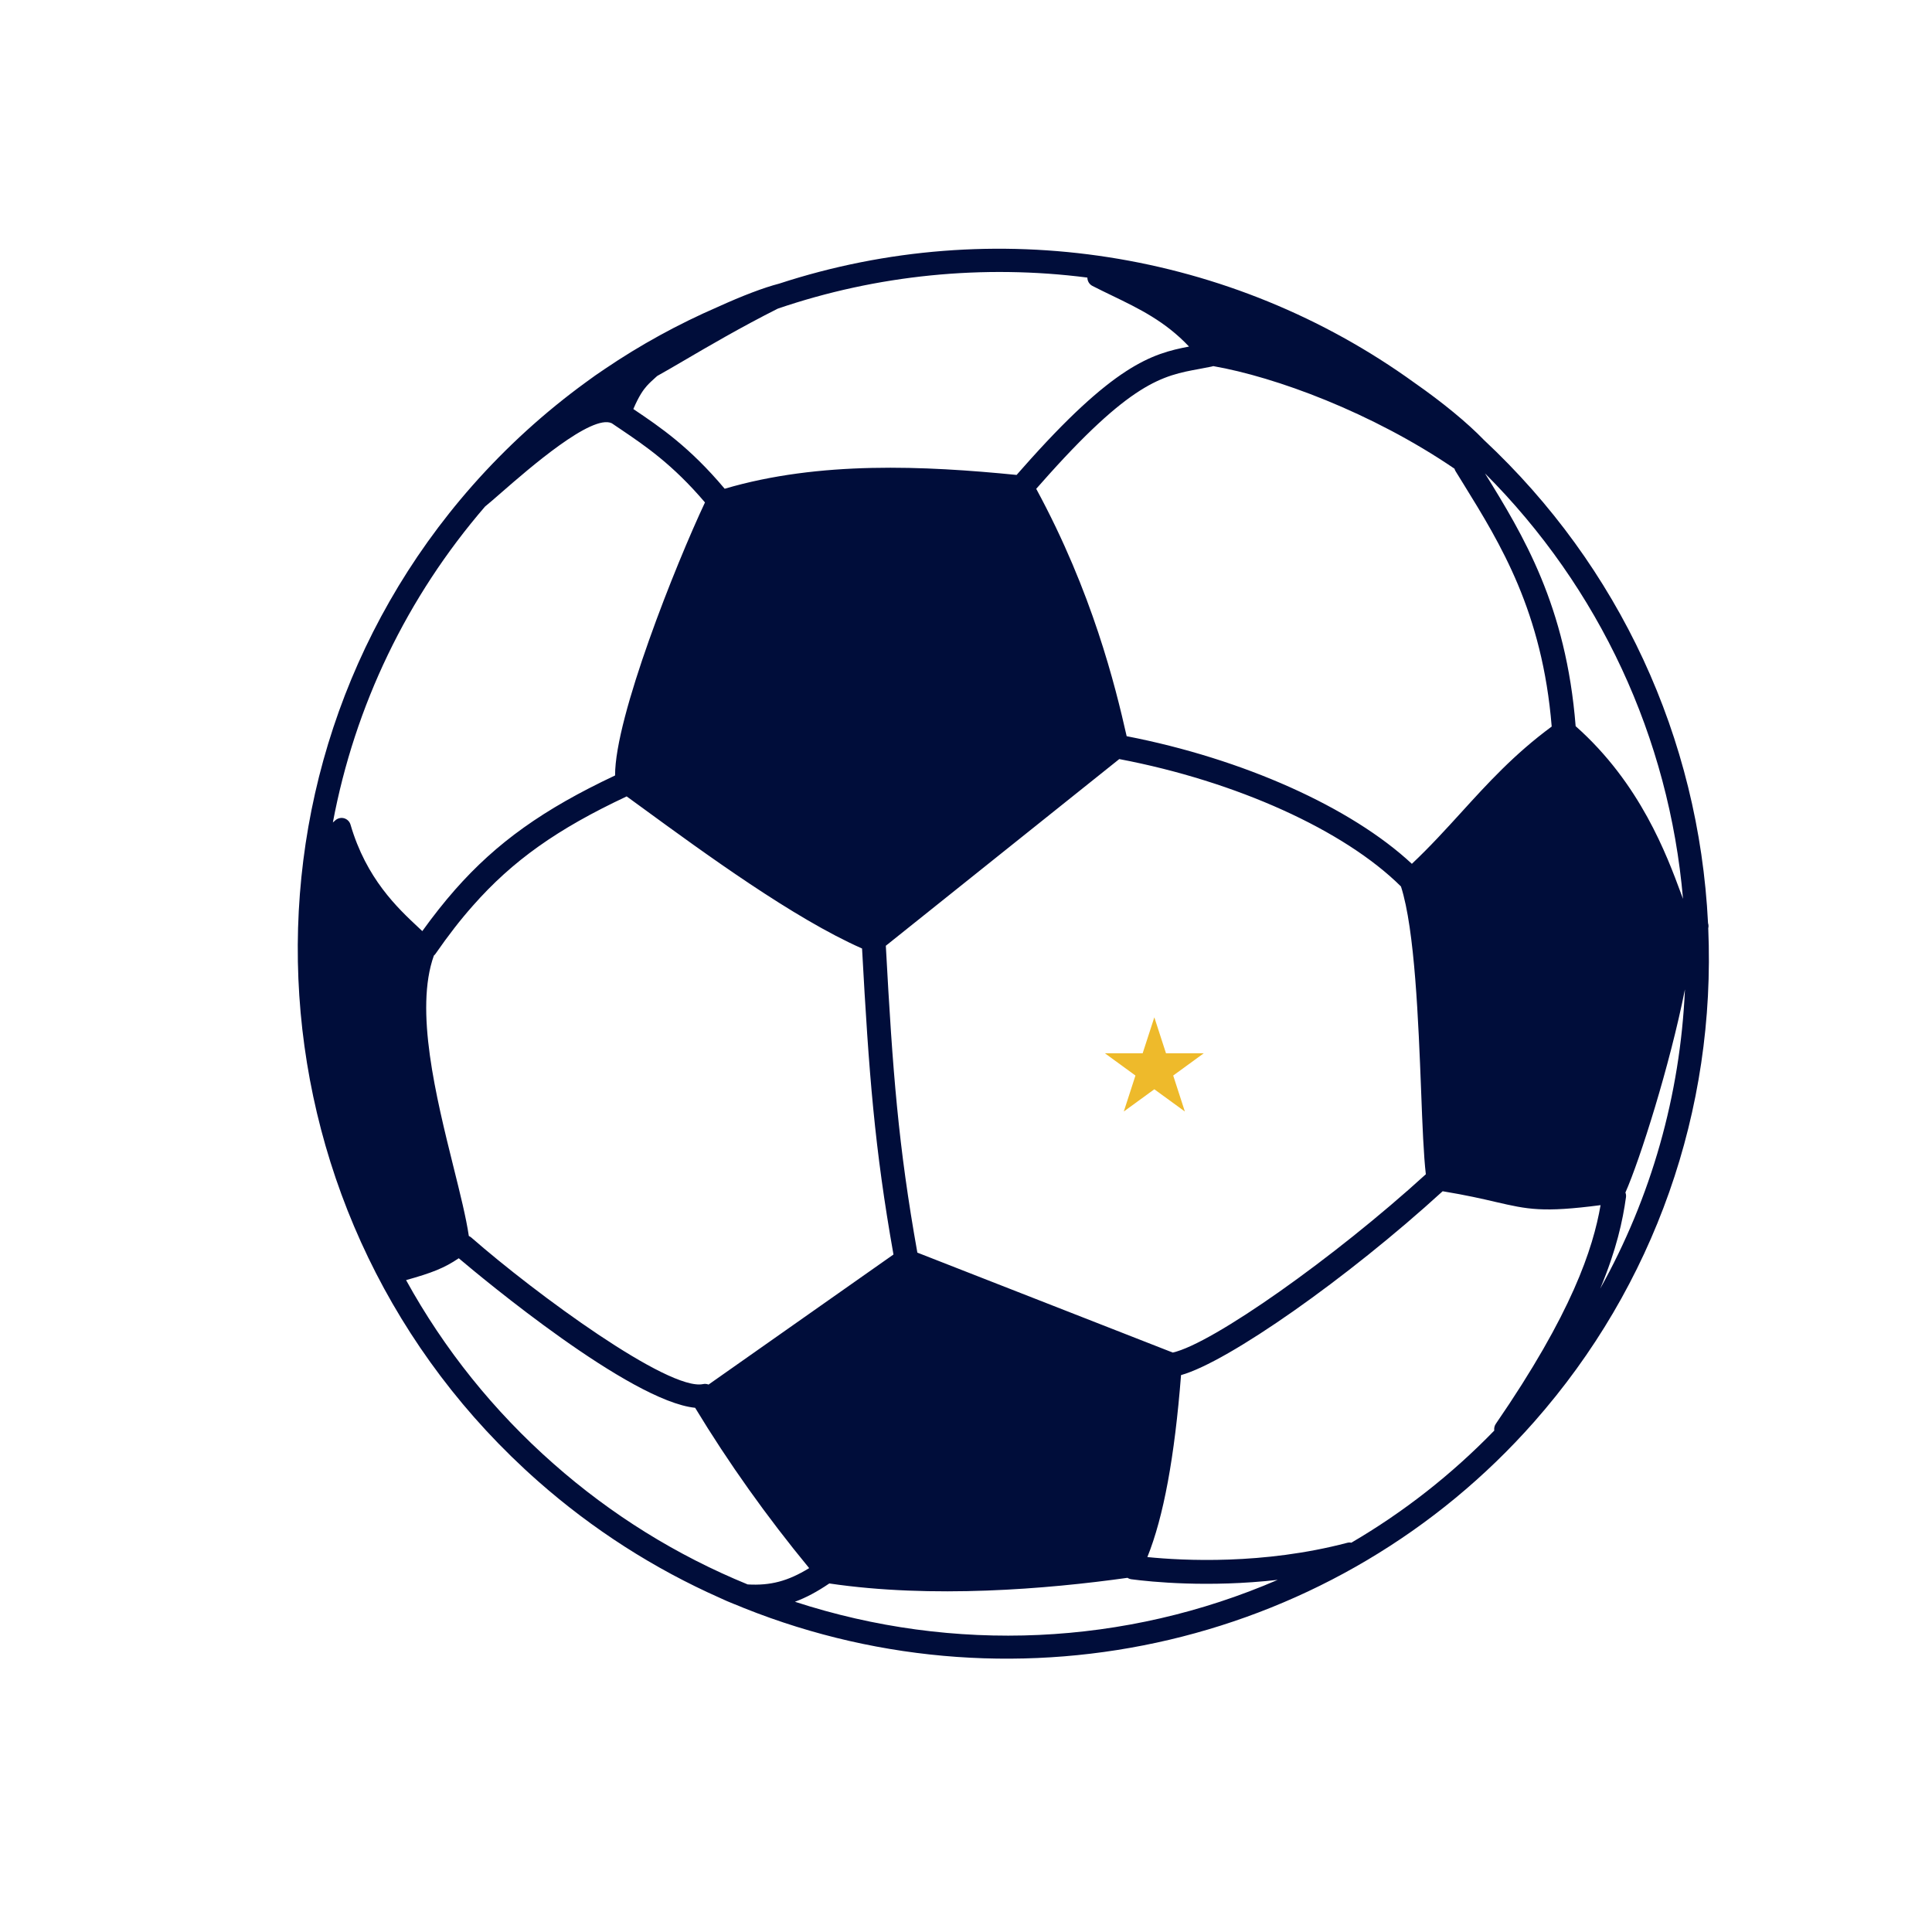 <svg xmlns="http://www.w3.org/2000/svg" xmlns:xlink="http://www.w3.org/1999/xlink" width="500" viewBox="0 0 375 375" height="500" preserveAspectRatio="xMidYMid meet"><defs><clipPath id="71b834302e"><path d="M 214.465 197.461 L 233.676 197.461 L 233.676 215.742 L 214.465 215.742 Z M 214.465 197.461 " clip-rule="nonzero"></path></clipPath><clipPath id="6a82e37001"><path d="M 224.055 197.461 L 226.32 204.445 L 233.645 204.445 L 227.719 208.762 L 229.98 215.742 L 224.055 211.426 L 218.129 215.742 L 220.391 208.762 L 214.465 204.445 L 221.789 204.445 Z M 224.055 197.461 " clip-rule="nonzero"></path></clipPath></defs><path fill="#000d3a" d="M 310.602 250.113 C 320.496 232.398 326.137 212.59 327.047 192.039 C 324.09 206.898 318.324 225.059 315.492 231.473 C 315.609 231.758 315.641 232.062 315.602 232.375 C 314.98 236.875 313.773 242.527 310.602 250.113 Z M 280.02 231.219 C 261.523 248.109 238.375 264.355 229.238 266.906 C 227.992 282.816 225.844 294.426 222.703 302.227 C 229.664 302.926 245.23 303.734 261.484 299.461 C 261.754 299.387 262.027 299.379 262.289 299.438 C 272.449 293.5 281.773 286.191 290.035 277.676 C 289.973 277.227 290.066 276.766 290.336 276.367 C 305.113 254.887 309.195 242.391 310.672 233.918 C 299.375 235.391 296.531 234.734 290.316 233.301 C 287.773 232.703 284.625 231.984 280.02 231.219 Z M 160.969 307.348 C 158.594 308.961 156.43 310.117 154.293 310.898 C 185.195 320.973 218.449 319.418 248.008 306.648 C 234.543 308.18 223.363 307.031 219.605 306.535 C 219.324 306.496 219.07 306.402 218.848 306.254 C 203.18 308.449 180.922 310.297 160.969 307.348 Z M 326.672 174.469 C 323.977 143.18 310.441 114.105 288.23 91.883 C 295.656 103.895 303.984 117.566 305.832 140.949 C 318.383 152.066 323.516 165.953 326.305 173.488 C 326.43 173.816 326.551 174.145 326.672 174.469 Z M 171.938 183.57 C 173.273 208.152 174.355 222.367 178.059 243.133 L 227.633 262.531 C 235.34 260.801 258.957 244.145 276.754 227.922 C 276.332 224.352 276.09 218.426 275.836 211.648 C 275.32 198.41 274.621 180.41 271.926 172.062 C 260.902 161.129 239.977 151.66 217.25 147.336 Z M 89.043 244.227 C 86.234 246.133 83.828 247.066 78.82 248.469 C 86.223 261.906 95.84 273.891 107.434 284.109 C 118.664 294.027 131.348 301.898 145.121 307.535 C 149.508 307.793 152.918 306.918 157.059 304.371 C 148.828 294.383 141.398 283.934 134.926 273.254 C 122.266 271.953 93.664 248.137 89.043 244.227 Z M 235.492 71.062 C 235.391 71.098 235.277 71.129 235.168 71.152 C 234.363 71.32 233.578 71.465 232.801 71.609 C 225.66 72.918 219.492 74.051 201.98 93.922 C 201.695 94.234 201.418 94.551 201.129 94.879 C 212.027 114.973 216.473 133.109 218.684 142.895 C 241.297 147.285 262.238 156.676 274.043 167.668 C 277.566 164.348 280.656 160.949 283.66 157.652 C 288.699 152.113 293.895 146.391 301.184 141.023 C 299.363 118.707 291.242 105.57 284.078 93.973 C 284.078 93.973 282.969 92.184 282.523 91.457 C 282.434 91.309 282.355 91.137 282.312 90.969 C 266.242 80.023 247.555 73.168 235.492 71.062 Z M 121.637 154.582 C 108.137 160.91 99.457 167.094 91.797 175.785 C 89.367 178.523 87 181.574 84.551 185.109 C 84.512 185.164 84.465 185.223 84.422 185.277 C 84.352 185.348 84.285 185.414 84.215 185.477 C 80.438 195.992 84.645 212.922 88.039 226.574 C 89.328 231.75 90.469 236.316 91 239.902 C 91.164 239.977 91.32 240.074 91.465 240.191 C 104.008 251.156 129.766 270.039 136.461 268.652 C 136.82 268.574 137.195 268.605 137.527 268.746 L 173.422 243.5 C 169.75 222.785 168.664 208.555 167.324 184.105 C 154.047 178.238 136.945 165.754 124.379 156.578 C 123.438 155.891 122.523 155.227 121.637 154.582 Z M 127.219 73.285 C 126.586 73.859 126.039 74.352 125.527 74.926 C 124.863 75.684 124.039 76.805 122.93 79.391 L 123.066 79.484 C 128.133 82.902 133.852 86.762 140.66 94.867 C 159.062 89.434 179.527 90.414 197.324 92.184 C 197.707 91.75 198.086 91.324 198.457 90.898 C 216.129 70.859 223.539 68.645 230.789 67.27 C 226.152 62.352 221.09 59.906 215.777 57.34 C 214.535 56.738 213.281 56.137 212.047 55.5 C 211.43 55.188 211.059 54.551 211.059 53.879 C 190.875 51.281 170.145 53.355 150.969 59.906 C 143.859 63.48 137.391 67.27 132.664 70.039 C 130.656 71.211 128.918 72.23 127.574 72.969 Z M 118.742 82.152 C 114.863 80.309 102.645 90.965 97.406 95.527 C 96.141 96.633 95.035 97.598 94.152 98.316 C 79.004 115.879 68.867 136.957 64.609 159.645 C 64.781 159.48 64.969 159.316 65.156 159.164 C 65.629 158.785 66.258 158.66 66.84 158.84 C 67.414 159.023 67.867 159.48 68.035 160.062 C 71.09 170.543 77.168 176.238 81.199 180.004 C 81.461 180.242 81.719 180.488 81.969 180.727 C 84.102 177.762 86.195 175.121 88.328 172.691 C 96.375 163.566 105.43 157.09 119.387 150.516 C 119.332 139.199 131.18 109.535 136.836 97.523 C 130.547 90.125 125.199 86.523 120.48 83.324 L 119.41 82.605 C 119.34 82.562 119.273 82.52 119.215 82.469 C 119.195 82.461 118.742 82.152 118.742 82.152 Z M 91.707 94.234 C 98.309 86.754 105.734 80 113.785 74.148 C 113.812 74.125 113.836 74.102 113.855 74.098 C 114.93 73.297 116.117 72.461 117.391 71.617 C 124.258 66.957 131.652 62.898 139.359 59.559 C 144.141 57.387 148.25 55.824 151.238 55.051 C 192.93 41.422 239.023 48.621 274.535 74.289 C 280.02 78.117 284.816 82.066 288.035 85.402 C 314.293 109.938 329.742 143.219 331.527 179.152 L 331.551 179.262 C 331.641 179.57 331.641 179.875 331.57 180.156 C 333.078 215.539 321.09 249.543 297.789 275.965 C 259.762 319.09 198.168 333.602 144.438 312.137 C 143.137 311.57 141.605 311.047 139.766 310.168 C 126.926 304.473 115.039 296.855 104.441 287.508 C 47.625 237.402 41.91 150.699 91.707 94.234 " fill-opacity="1" fill-rule="nonzero"></path><g clip-path="url(#71b834302e)"><g clip-path="url(#6a82e37001)"><path fill="#eeba2b" d="M 214.465 197.461 L 233.676 197.461 L 233.676 215.742 L 214.465 215.742 Z M 214.465 197.461 " fill-opacity="1" fill-rule="nonzero"></path></g></g></svg>